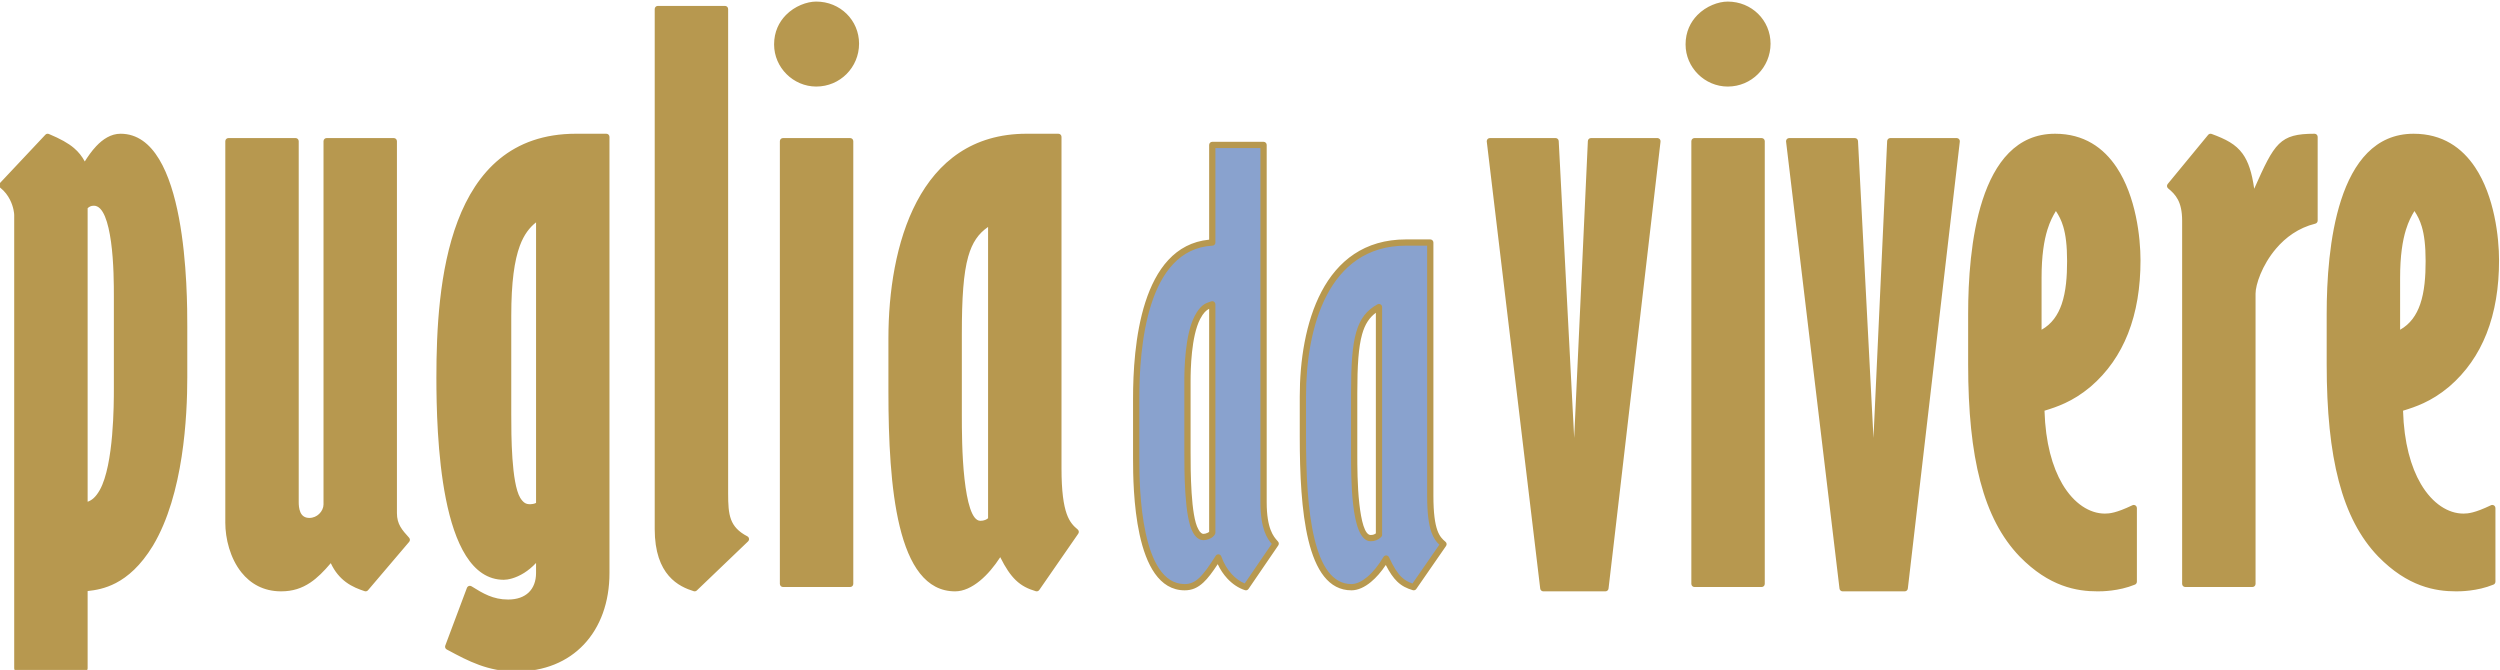 <?xml version="1.0" encoding="UTF-8"?>
<!DOCTYPE svg PUBLIC "-//W3C//DTD SVG 1.1//EN" "http://www.w3.org/Graphics/SVG/1.1/DTD/svg11.dtd">
<!-- Creator: CorelDRAW 2019 (64-Bit) -->
<svg xmlns="http://www.w3.org/2000/svg" xml:space="preserve" width="100mm" height="26.797mm" version="1.1" style="shape-rendering:geometricPrecision; text-rendering:geometricPrecision; image-rendering:optimizeQuality; fill-rule:evenodd; clip-rule:evenodd"
viewBox="0 0 10000 2679.7"
 xmlns:xlink="http://www.w3.org/1999/xlink">
 <defs>
  <style type="text/css">
   <![CDATA[
    .fil1 {fill:#B7984F;fill-rule:nonzero}
    .fil0 {fill:#89A2CE;fill-rule:nonzero}
   ]]>
  </style>
 </defs>
 <g id="Livello_x0020_1">
  <g id="_2051116068880">
   <path class="fil0" d="M4849.15 579.76l0 390.41c-275.72,15.44 -304.4,421.32 -304.4,624.25l0 240.42c0,116.91 4.4,513.95 194.11,513.95 50.74,0 81.6,-35.28 134.57,-119.1 19.83,57.34 61.74,103.67 110.29,119.1l119.1 -174.25c-15.44,-17.66 -48.54,-48.52 -48.54,-165.43l0 -1429.35 -205.13 0zm0 1550.67c-4.41,11.03 -24.27,17.65 -35.3,17.65 -13.22,0 -24.25,-11.03 -30.88,-24.28 -33.08,-55.14 -33.08,-242.62 -33.08,-317.63l0 -280.14c0,-48.52 2.22,-183.06 39.71,-255.86 22.06,-41.92 39.72,-46.33 59.55,-52.96l0 913.22zm362.43 -381.61c0,291.15 26.45,599.97 194.1,599.97 48.53,0 101.47,-50.74 138.96,-114.7 37.52,81.61 66.19,101.48 110.3,114.7l119.1 -172.06c-26.46,-22.06 -52.93,-50.71 -52.93,-194.09l0 -1012.47 -97.07 0c-324.24,0 -412.46,339.71 -412.46,615.43l0 163.22zm304.39 390.42c-8.82,8.84 -19.85,13.24 -33.08,13.24 -66.18,0 -66.18,-251.47 -66.18,-333.08l0 -247.04c0,-222.8 19.85,-300 99.26,-344.11l0 910.99z"/>
   <path class="fil1" d="M6363.94 564.81l-66.44 1441.43 -75.1 -1441.43 -262.88 0 213.75 1788.09 248.44 0 208 -1788.09 -265.77 0zm546.87 -545.96c-60.66,0 -155.99,51.99 -155.99,158.89 0,86.64 72.21,155.96 155.99,155.96 89.54,0 158.88,-72.22 158.88,-158.86 0,-86.67 -69.34,-155.99 -158.88,-155.99zm-132.88 2316.7l268.66 0 0 -1770.74 -268.66 0 0 1770.74zm783.19 -1770.74l-66.43 1441.43 -75.1 -1441.43 -262.87 0 213.76 1788.09 248.43 0 207.98 -1788.09 -265.77 0zm324.01 892.58c0,372.65 60.66,612.4 202.23,759.74 115.55,118.42 222.41,135.77 303.29,135.77 14.46,0 80.9,0 144.43,-26.01l0 -294.63c-66.41,31.76 -95.3,34.64 -115.52,34.64 -118.45,0 -248.44,-138.63 -254.22,-433.31 57.79,-17.3 118.44,-37.54 187.77,-95.3 138.66,-118.45 196.43,-291.76 196.43,-496.85 0,-150.23 -49.11,-493.95 -329.31,-493.95 -294.66,0 -335.1,447.72 -335.1,707.71l0 202.19zm268.64 -346.62c0,-179.12 40.46,-245.54 69.36,-288.88 34.64,46.24 57.77,95.34 57.77,222.44 0,124.2 -17.33,248.41 -127.13,294.64l0 -228.2zm1104.4 -563.28c-141.58,0 -153.11,40.43 -248.44,254.18 -17.35,-179.1 -57.79,-213.75 -167.54,-254.18l-161.77 196.42c31.79,25.98 60.67,57.76 60.67,138.65l0 1452.99 268.64 0 0 -1161.24c0,-60.66 72.22,-248.42 248.44,-291.75l0 -335.07zm61.09 909.9c0,372.65 60.67,612.4 202.23,759.74 115.55,118.42 222.42,135.77 303.29,135.77 14.46,0 80.9,0 144.44,-26.01l0 -294.63c-66.42,31.76 -95.31,34.64 -115.53,34.64 -118.45,0 -248.43,-138.63 -254.22,-433.31 57.8,-17.3 118.46,-37.54 187.77,-95.3 138.67,-118.45 196.43,-291.76 196.43,-496.85 0,-150.23 -49.1,-493.95 -329.3,-493.95 -294.65,0 -335.11,447.72 -335.11,707.71l0 202.19zm268.66 -346.62c0,-179.12 40.44,-245.54 69.35,-288.88 34.64,46.24 57.76,95.34 57.76,222.44 0,124.2 -17.33,248.41 -127.11,294.64l0 -228.2z"/>
   <path class="fil1" d="M736.63 1307.19c0,-129.97 0,-759.7 -254.19,-759.7 -69.35,0 -118.45,80.87 -144.44,124.21 -26.01,-57.8 -57.79,-86.67 -147.33,-124.21l-181.97 193.53c54.86,43.33 60.65,109.76 60.65,118.42l0 1814.11 268.65 0 0 -320.65c63.53,-5.79 167.53,-20.22 262.86,-176.23 121.32,-202.2 135.77,-514.16 135.77,-667.29l0 -202.19zm-268.65 248.43c0,57.76 0,306.18 -57.76,410.19 -26.01,46.23 -49.13,52 -72.22,57.78l0 -1195.93c8.66,-8.66 17.32,-17.33 37.55,-17.33 92.43,0 92.43,288.87 92.43,375.54l0 369.75zm445.76 -990.81l0 1525.22c0,109.75 57.77,262.87 210.86,262.87 86.67,0 138.68,-46.24 202.21,-124.21 31.76,86.65 92.45,109.75 135.77,124.21l164.65 -193.55c-28.89,-31.76 -52,-57.78 -52,-106.88l0 -1487.66 -268.64 0 0 1453c0,31.76 -28.89,66.45 -69.34,66.45 -51.98,0 -54.87,-54.9 -54.87,-75.12l0 -1444.33 -268.64 0zm1511.65 -17.32l-121.32 0c-502.62,0 -545.95,589.29 -545.95,961.89 0,225.35 14.42,797.28 257.08,797.28 23.11,0 86.65,-14.43 141.54,-89.53l0 75.1c0,69.34 -43.34,118.43 -124.21,118.43 -63.56,0 -106.89,-25.98 -153.1,-54.89l-86.67 231.1c80.91,43.34 158.9,86.68 271.55,86.68 225.31,0 361.08,-158.89 361.08,-381.32l0 -1744.74zm-268.65 1470.32c-11.56,11.55 -34.67,11.55 -37.55,11.55 -20.21,0 -34.67,-8.67 -49.12,-31.77 -37.54,-63.56 -37.54,-257.1 -37.54,-340.87l0 -392.87c0,-274.4 51.99,-352.41 124.21,-398.62l0 1152.58zm474.65 -1981.64l0 2079.86c0,179.07 92.44,219.52 147.29,236.87l205.13 -196.43c-78.01,-40.44 -83.77,-95.33 -83.77,-182l0 -1938.3 -268.65 0zm633.48 -17.32c-60.67,0 -155.97,51.99 -155.97,158.86 0,86.67 72.23,155.99 155.97,155.99 89.57,0 158.88,-72.22 158.88,-158.86 0,-86.67 -69.31,-155.99 -158.88,-155.99zm-132.87 2316.7l268.65 0 0 -1770.74 -268.65 0 0 1770.74zm434.19 -768.37c0,381.3 34.66,785.72 254.21,785.72 63.55,0 132.88,-66.45 181.97,-150.22 49.12,106.89 86.67,132.87 144.43,150.22l155.99 -225.31c-34.64,-28.91 -69.31,-66.45 -69.31,-254.22l0 -1325.88 -127.11 0c-424.62,0 -540.18,444.84 -540.18,805.93l0 213.76zm398.63 511.28c-11.54,11.57 -25.98,17.34 -43.34,17.34 -86.63,0 -86.63,-329.32 -86.63,-436.19l0 -323.53c0,-291.78 25.98,-392.87 129.97,-450.63l0 1193.01z"/>
   <path class="fil1" d="M724.11 1307.19c0,-127.83 0,-747.19 -241.67,-747.19 -30.56,0 -57.28,18.48 -79.38,41.9 -23.32,24.71 -41.66,55.04 -54.34,76.21 -3.54,5.91 -11.21,7.84 -17.12,4.3 -2.28,-1.36 -3.96,-3.33 -4.98,-5.58 -12.28,-27.23 -25.8,-47.57 -46.59,-65.34 -19.95,-17.06 -46.99,-32.19 -86.24,-49.09l-167.07 177.69c15.66,14.65 26.94,30.98 35.02,46.76 17.55,34.28 20.13,66.49 20.13,72.59l0 1801.58 243.61 0 0 -308.12c0,-6.9 5.58,-12.49 12.47,-12.52 30.49,-2.81 70.41,-7.83 113.78,-30.36 44.12,-22.93 92.2,-64.14 138.47,-139.85l0.17 -0.27c59.53,-99.4 92.94,-226.21 111.5,-347.14 18.65,-121.61 22.24,-237.23 22.24,-313.38l0 -202.19zm-241.67 -772.23c266.71,0 266.71,640.12 266.71,772.23l0 202.19c0,76.97 -3.63,193.9 -22.53,317.1 -18.95,123.56 -53.3,253.48 -114.78,356.16l-0.31 0.54c-49.07,80.29 -100.67,124.31 -148.26,149.04 -42.49,22.08 -81.5,28.69 -112.74,31.99l0 309.33c0,6.91 -5.61,12.52 -12.53,12.52l-268.66 0c-6.91,0 -12.52,-5.61 -12.52,-12.52l0 -1814.1c0,-5.03 -2.21,-31.8 -17.29,-61.23 -8.23,-16.09 -20.32,-32.83 -37.95,-46.92 -0.5,-0.35 -0.99,-0.74 -1.45,-1.17 -5.02,-4.73 -5.26,-12.64 -0.53,-17.66l181.41 -192.93c3.42,-4.16 9.28,-5.78 14.51,-3.59 45.92,19.26 77.26,36.48 100.75,56.56 18.24,15.6 31.51,32.64 42.88,53.35 12.06,-19.26 27.32,-41.58 45.71,-61.07 26.28,-27.85 58.8,-49.82 97.58,-49.82zm-1.94 1020.66c0,58.35 -0.01,309.35 -59.37,416.26l-0.02 0.03c-28.62,50.91 -54.34,57.36 -80.01,63.8l-0.26 0.06c-6.73,1.57 -13.45,-2.62 -15.02,-9.35 -0.22,-0.95 -0.32,-1.89 -0.32,-2.83l-0.02 -1195.93c0,-3.79 1.69,-7.19 4.35,-9.49 10.3,-10.29 20.89,-20.36 45.71,-20.36 54.69,0 80.9,77.25 93.26,166.08 11.7,84.09 11.7,178.44 11.7,221.98l0 369.75zm-81.17 404.08c56.12,-101.1 56.12,-346.92 56.12,-404.08l0 -369.75c0,-43.12 0,-136.56 -11.41,-218.56 -10.75,-77.27 -30.76,-144.46 -68.5,-144.46 -12.4,0 -19.21,4.61 -25.01,10.03l0 1174.11c15.45,-5.57 31.32,-16.25 48.8,-47.29zm526.94 -1382.38l0 1512.71c0,59.56 17.55,132.25 59.1,184.04 31.39,39.14 76.83,66.31 139.23,66.31 40.67,0 73.14,-10.81 102.84,-30.72 30.53,-20.47 58.63,-50.74 89.69,-88.85 4.34,-5.34 12.21,-6.15 17.56,-1.81 1.81,1.47 3.1,3.35 3.84,5.39 14.95,40.73 36.5,66.39 59.32,83.5 20.15,15.11 41.74,23.87 60.74,30.47l152.04 -178.73c-11.94,-13.32 -22.64,-26.15 -31.09,-41.1 -10.41,-18.43 -16.83,-39.16 -16.83,-66.06l0 -1475.15 -243.6 0 0 1440.48c0,20 -9.39,40.82 -25.21,55.98 -14.34,13.74 -33.96,23 -56.65,23 -32.23,0 -49.31,-17.15 -58.33,-37.46 -8.24,-18.54 -9.07,-39.14 -9.07,-50.17l0 -1431.83 -243.58 0zm-25.05 1512.71l0 -1525.23c0,-6.91 5.61,-12.52 12.52,-12.52l268.63 0c6.92,0 12.52,5.61 12.52,12.52l0 1444.35c0,9.18 0.63,26.16 6.82,40.1 5.42,12.19 15.79,22.49 35.54,22.49 15.77,0 29.39,-6.43 39.33,-15.96 10.98,-10.51 17.49,-24.64 17.49,-37.98l0 -1453c0,-6.91 5.61,-12.52 12.52,-12.52l268.64 0c6.92,0 12.52,5.61 12.52,12.52l0 1487.67c0,22.2 5.15,39.05 13.51,53.83 8.61,15.25 21.21,29.24 35.21,44.64l-0.03 0.03c4.16,4.56 4.38,11.62 0.27,16.45l-164.12 192.95c-3.14,4.2 -8.73,6.12 -13.97,4.37 -22.54,-7.53 -49.65,-17.34 -75.74,-36.9 -22.33,-16.74 -43.51,-40.36 -59.7,-75.22 -27.42,32.41 -53.39,58.7 -81.85,77.78 -33.85,22.7 -70.74,35.02 -116.73,35.02 -71.06,0 -122.86,-31.02 -158.7,-75.7 -45.47,-56.68 -64.68,-135.43 -64.68,-199.69zm1511.64 -1530.03l-108.79 0c-244.79,0 -377.86,143.83 -449.76,333.11 -72.94,191.99 -83.67,431.01 -83.67,616.27 0,112.23 3.59,310.72 37.3,480.75 32.84,165.63 93.86,304.01 207.26,304.01 12.48,0 38.33,-4.84 68.39,-23.86 20.29,-12.83 42.27,-32.07 63.07,-60.54 4.08,-5.56 11.9,-6.76 17.47,-2.69 3.33,2.45 5.1,6.24 5.1,10.08l0.03 75.11c0,39.02 -12.75,72.43 -37.37,95.9 -23.21,22.13 -56.6,35.04 -99.36,35.04 -33.54,0 -61.8,-6.88 -87.8,-17.58 -20.88,-8.6 -39.9,-19.49 -58.97,-31.18l-77.48 206.61c76.1,40.78 150.88,79.99 256.03,79.99 107.14,0 193.16,-36.96 252.82,-99.95 61.86,-65.33 95.73,-158.99 95.73,-268.83l0 -1732.24zm-108.79 -25.04l121.31 0c6.92,0 12.52,5.61 12.52,12.52l0 1744.76c0,116.32 -36.32,215.98 -102.67,286.05 -64.33,67.93 -156.54,107.77 -270.92,107.77 -112.92,0 -191.2,-41.97 -271.43,-84.97l-5.79 -3.11c-5.57,-2.84 -8.25,-9.47 -6.02,-15.47l86.39 -230.35c0.31,-1.03 0.76,-2.04 1.36,-2.99 3.64,-5.86 11.35,-7.66 17.21,-4.02 22.71,14.21 44.69,27.69 68.19,37.36 23.11,9.51 48.29,15.63 78.31,15.63 35.97,0 63.53,-10.36 82.14,-28.1 19.46,-18.56 29.55,-45.67 29.55,-77.8l0 -40.36c-15.9,16.97 -32.01,29.85 -47.32,39.53 -35,22.14 -66.33,27.77 -81.7,27.77 -129.25,0 -196.78,-147.59 -231.81,-324.26 -34.16,-172.27 -37.79,-372.42 -37.79,-485.54 0,-187.33 10.94,-429.27 85.32,-625.08 75.41,-198.51 215.33,-349.34 473.15,-349.34zm-139.34 1492.48c-7.85,7.37 -18.48,11 -27.67,12.75 -8.86,1.7 -16.25,1.7 -17.87,1.7 -12.44,0 -23.27,-2.78 -33.42,-9.23 -9.54,-6.08 -18.03,-15.29 -26.27,-28.47l-0.16 -0.26 -0.04 0.02c-19.92,-33.74 -29.75,-99.95 -34.55,-168.39 -4.74,-67.5 -4.74,-136.91 -4.74,-178.84l0 -392.86c0,-138.79 13.29,-228.29 35.8,-289.2 23.19,-62.71 56.02,-95.5 94.23,-119.95 5.81,-3.69 13.52,-1.99 17.22,3.82 1.32,2.08 1.95,4.4 1.95,6.7l0.05 0 0 1152.57c0,3.88 -1.76,7.34 -4.53,9.64zm-32.32 -11.79c4.01,-0.77 8.34,-1.99 11.81,-3.94l0 -1122.3c-25.82,20.49 -48.11,48.37 -64.93,93.86 -21.53,58.25 -34.24,144.97 -34.24,280.59l0 392.86c0,41.84 0.01,111.09 4.65,177.18 4.57,65.16 13.52,127.52 31.12,157.33l-0.03 0.02c6.15,9.77 12.09,16.37 18.38,20.37 5.74,3.66 12.25,5.23 20.02,5.23 1.24,0 6.88,0 13.17,-1.2l0.05 0zm511.5 -1966.96l0 2067.35c0,86.02 21.78,138.26 50,170.9 25.42,29.41 56.6,43.31 81.56,51.74l187.55 -179.6c-32.61,-20.02 -51.31,-43.47 -62.04,-71.87 -11.92,-31.55 -13.46,-68.13 -13.46,-112.74l0 -1925.78 -243.61 0zm-25.04 2067.35l0 -2079.87c0,-6.91 5.61,-12.52 12.52,-12.52l268.65 0c6.91,0 12.52,5.61 12.52,12.52l0 1938.3c0,42.06 1.35,76.28 11.8,103.94 10.09,26.69 29.25,48.33 65.12,66.94 1.21,0.61 2.33,1.43 3.32,2.46 4.78,4.97 4.63,12.88 -0.34,17.66l-204.51 195.84c-3.18,3.5 -8.23,5.04 -13.03,3.53 -28.93,-9.15 -67.82,-24.46 -99.89,-61.56 -31.71,-36.68 -56.16,-94.21 -56.16,-187.24zm646 -2084.66c-31.37,0 -72.96,15.28 -103.41,46.29 -23.39,23.82 -40.04,57.08 -40.04,100.04 0,39.48 16.33,75.06 42.19,100.92 26.31,26.32 62.46,42.55 101.26,42.55 40.93,0 77.26,-16.35 103.47,-42.56 26.66,-26.66 42.89,-63.53 42.89,-103.77 0,-40.03 -16.04,-76.01 -42.4,-101.9 -26.22,-25.74 -62.73,-41.57 -103.96,-41.57zm-121.22 28.77c35.41,-36.05 84.21,-53.81 121.22,-53.81 48.01,0 90.69,18.58 121.48,48.81 31.04,30.48 49.92,72.76 49.92,119.7 0,47.1 -19.01,90.26 -50.23,121.48 -30.73,30.72 -73.28,49.89 -121.17,49.89 -45.65,0 -88.11,-19.03 -118.97,-49.89 -30.35,-30.35 -49.52,-72.17 -49.52,-118.62 0,-50.31 19.66,-89.43 47.27,-117.56zm0.87 2262.88l243.61 0 0 -1745.71 -243.61 0 0 1745.71zm256.13 25.04l-268.66 0c-6.91,0 -12.52,-5.61 -12.52,-12.52l0 -1770.75c0,-6.91 5.61,-12.52 12.52,-12.52l268.66 0c6.92,0 12.52,5.61 12.52,12.52l0 1770.75c0,6.91 -5.6,12.52 -12.52,12.52zm178.06 -780.89c0,189.93 8.59,385.44 44.39,532.91 34.72,143.06 94.76,240.29 197.3,240.29 27.18,0 56.07,-13.98 83.96,-37 31.93,-26.36 62.23,-64.33 87.25,-107.01 3.48,-5.94 11.13,-7.93 17.07,-4.45 2.3,1.35 4.01,3.32 5.04,5.58 23.85,51.89 44.68,83.94 66.34,104.91 18.7,18.1 38.44,28.08 61.74,35.8l144.34 -208.49c-15.69,-14.17 -30.89,-32.14 -42.78,-65.51 -13.44,-37.7 -22.4,-95.39 -22.4,-190.83l0 -1313.38 -114.59 0c-414.77,0 -527.66,437.94 -527.66,793.41l0 213.77zm20.12 538.78c-36.42,-150.06 -45.16,-347.42 -45.16,-538.78l0 -213.77c0,-366.69 118.24,-818.45 552.7,-818.45l127.11 0c6.92,0 12.52,5.61 12.52,12.52l0 1325.9c0,92.32 8.38,147.29 20.93,182.52 11.93,33.46 27.92,48.77 43.89,62.1 4.88,4.1 5.95,11.33 2.25,16.68l-155.56 224.69c-2.87,4.76 -8.69,7.17 -14.27,5.51 -30.66,-9.21 -56.06,-20.81 -80.6,-44.57 -20.66,-20 -40.33,-48.51 -61.66,-91.56 -23.91,37.04 -51.62,69.84 -80.77,93.91 -32.24,26.61 -66.48,42.76 -99.81,42.76 -117,0 -184.08,-104.99 -221.57,-259.46zm374.1 -17.96c-6.81,6.64 -14.47,11.67 -22.96,15.06 -8.76,3.51 -18.26,5.26 -28.49,5.26 -52,0 -76.71,-87.49 -88.22,-189.17 -10.93,-96.56 -10.93,-205.95 -10.93,-259.54l0 -323.54c0,-146.96 6.62,-246.17 26.48,-316.44 20.52,-72.6 54.89,-114.51 109.95,-145.1 6.02,-3.34 13.62,-1.18 16.97,4.84 1.07,1.93 1.57,4.02 1.57,6.07l0.04 0 0 1193.02c0,3.82 -1.71,7.24 -4.41,9.54zm-32.25 -8.13c4.17,-1.66 8.05,-3.96 11.62,-6.89l0 -1165.18c-38.28,26.22 -63.43,61.97 -79.43,118.58 -19.12,67.67 -25.5,164.9 -25.5,309.69l0 323.54c0,53.27 0.01,161.99 10.73,256.8 10.15,89.69 28.75,166.87 63.38,166.87 7.13,0 13.54,-1.14 19.2,-3.41zm2435.19 -1502.55l-65.9 1429.45c-0.29,6.88 -6.13,12.23 -13.01,11.93 -6.49,-0.28 -11.61,-5.48 -11.93,-11.84l-74.47 -1429.54 -236.94 0 210.76 1763.06 226.2 0 205.08 -1763.06 -239.79 0zm-79.13 1174.27l54.69 -1186.79c0,-6.91 5.6,-12.52 12.52,-12.52l265.76 0 1.42 0.1c6.85,0.78 11.78,6.98 11,13.84l-207.92 1787.46c-0.4,6.55 -5.85,11.74 -12.5,11.74l-248.43 0c-6.26,-0.01 -11.67,-4.69 -12.42,-11.06l-213.68 -1787.49c-0.11,-0.67 -0.17,-1.36 -0.17,-2.07 0,-6.91 5.61,-12.52 12.52,-12.52l262.89 0c6.61,0.03 12.13,5.21 12.47,11.89l61.85 1187.42zm614.07 -1720.21c-31.37,0 -72.97,15.28 -103.43,46.3 -23.39,23.82 -40.04,57.09 -40.04,100.06 0,39.5 16.32,75.08 42.14,100.9l0.05 0c26.31,26.31 62.47,42.54 101.28,42.54 40.95,0 77.3,-16.35 103.52,-42.56 26.63,-26.63 42.86,-63.49 42.86,-103.77 0,-40.03 -16.04,-76.01 -42.41,-101.89 -26.22,-25.74 -62.75,-41.58 -103.97,-41.58zm-121.24 28.79c35.42,-36.08 84.24,-53.83 121.24,-53.83 48,0 90.69,18.59 121.48,48.81 31.05,30.49 49.94,72.75 49.94,119.7 0,47.07 -19.03,90.23 -50.29,121.47 -30.74,30.73 -73.28,49.9 -121.13,49.9 -45.66,0 -88.13,-19.03 -118.98,-49.88 -30.35,-30.4 -49.53,-72.21 -49.53,-118.6 0,-50.32 19.66,-89.44 47.27,-117.57zm0.88 2262.86l243.61 0 0 -1745.71 -243.61 0 0 1745.71zm256.13 25.04l-268.65 0c-6.92,0 -12.52,-5.61 -12.52,-12.52l0 -1770.75c0,-6.91 5.6,-12.52 12.52,-12.52l268.65 0c6.91,0 12.52,5.61 12.52,12.52l0 1770.75c0,6.91 -5.61,12.52 -12.52,12.52zm526.46 -1770.75l-65.88 1429.45c-0.29,6.88 -6.12,12.23 -13.01,11.93 -6.49,-0.28 -11.61,-5.48 -11.93,-11.84l-74.49 -1429.54 -236.91 0 210.75 1763.06 226.21 0 205.06 -1763.06 -239.8 0zm-79.11 1174.27l54.67 -1186.79c0,-6.91 5.6,-12.52 12.52,-12.52l265.77 0 1.42 0.1c6.86,0.78 11.78,6.98 11,13.84l-207.9 1787.46c-0.4,6.55 -5.85,11.74 -12.5,11.74l-248.44 0c-6.26,-0.01 -11.67,-4.69 -12.43,-11.06l-213.66 -1787.49c-0.11,-0.67 -0.17,-1.36 -0.17,-2.07 0,-6.91 5.61,-12.52 12.52,-12.52l262.86 0c6.61,0.03 12.13,5.21 12.47,11.89l61.87 1187.42zm403.72 -294.2c0,185.33 15.03,337.4 47.58,461.18 32.31,122.83 81.87,217.82 151.13,289.9 56.32,57.71 110.33,90.71 160.01,109.26 49.45,18.46 94.98,22.65 134.28,22.65 13.45,0 73.2,-0.01 131.91,-21.97l0 -266.62c-25.01,11.15 -44.17,17.82 -59.43,21.78 -19.51,5.07 -32.72,5.85 -43.58,5.85 -68.4,0 -140.02,-42.71 -191.83,-131.03 -42.74,-72.86 -72.16,-177.2 -74.85,-314.56 -0.11,-5.73 3.67,-10.64 8.91,-12.2 28.45,-8.54 57.59,-17.77 87.89,-31.86 30.16,-14.03 61.72,-32.96 95.34,-60.95 65.52,-56 112.57,-124.62 143.67,-203.29 33.26,-84.14 48.33,-179.9 48.33,-284.1 0,-89.08 -17.47,-247.25 -91.44,-358.22 -47.63,-71.43 -119.13,-123.21 -225.34,-123.21 -140.46,0 -220.81,108.16 -266.16,247.71 -46.42,142.82 -56.42,318.4 -56.42,447.49l0 202.19zm23.42 467.54c-33.16,-126.07 -48.47,-280.22 -48.47,-467.54l0 -202.19c0,-130.9 10.23,-309.19 57.69,-455.22 48.53,-149.31 135.75,-265.02 289.94,-265.02 116.15,0 194.24,56.46 246.17,134.36 77.38,116.08 95.66,279.97 95.66,372.11 0,107.25 -15.63,206.08 -50.1,293.29 -32.56,82.36 -81.9,154.28 -150.72,213.06l-0.15 0.1c-35.65,29.7 -69.05,49.75 -100.95,64.58 -28.51,13.26 -55.64,22.3 -82.09,30.35 3.72,128.04 31.41,225.14 71.19,292.96 46.9,79.95 110.38,118.61 170.31,118.61 9.38,0 20.74,-0.67 37.32,-4.97 17.2,-4.47 39.99,-12.75 71.84,-27.92 1.86,-1.11 4.05,-1.75 6.38,-1.75 6.91,0 12.52,5.61 12.52,12.52l0 294.63 -0.06 0c0,4.92 -2.93,9.58 -7.77,11.54 -65.92,26.99 -134.26,26.99 -149.13,26.99 -41.57,0 -89.92,-4.49 -142.99,-24.31 -52.8,-19.7 -109.96,-54.54 -169.13,-115.14l-0.17 -0.18c-72.3,-75.25 -123.88,-173.82 -157.29,-300.86zm220.19 -814.18c0,-90.89 10.36,-153.51 24.42,-199.01 14.23,-46.04 32.15,-74.41 47.08,-96.8 3.83,-5.72 11.59,-7.25 17.32,-3.42 1.36,0.91 2.49,2.05 3.36,3.33 17.99,24.07 33,48.96 43.55,84.36 10.45,35.09 16.43,80.3 16.43,145.12 0,63.25 -4.47,126.66 -23.08,180.61 -19.15,55.54 -53.04,100.81 -111.72,125.53 -6.35,2.67 -13.66,-0.31 -16.34,-6.66 -0.66,-1.58 -0.98,-3.23 -0.98,-4.84l-0.04 0 0 -228.22zm48.29 -191.67c-13.38,43.32 -23.25,103.46 -23.25,191.67l0 208.26c40.62,-22.71 65.43,-58.87 80.37,-102.19 17.5,-50.75 21.71,-111.55 21.71,-172.49 0,-62.28 -5.59,-105.19 -15.36,-137.98 -7.49,-25.16 -17.52,-44.5 -29.39,-62.25 -11.53,18.57 -23.86,41.92 -34.08,74.98zm1056.09 -358.95c-115.93,2.46 -133.47,41.88 -212.51,219.66l-12.01 26.97c-2.8,6.29 -10.19,9.11 -16.48,6.31 -4.34,-1.94 -7.02,-6.04 -7.36,-10.47 -8.45,-87.04 -22.23,-138.61 -46.8,-172.74 -22.81,-31.67 -56.18,-49.3 -104.35,-67.55l-148.25 180.04c13.43,11.92 25.98,25.68 35.85,44.47 12.08,23 19.88,53.07 19.88,95.73l0 1440.48 243.6 0 0 -1148.72c0,-38.31 27,-124.36 88.12,-196.14 38.95,-45.74 91.77,-86.05 160.31,-105.24l0 -312.8zm-228.83 194.93c81.79,-183.77 101.48,-220.1 241.36,-220.1 6.91,0 12.52,5.61 12.52,12.52l0 335.07c-0.03,5.62 -3.84,10.73 -9.54,12.13 -67.49,16.6 -119.14,55.35 -156.84,99.63 -56.92,66.84 -82.06,145.42 -82.06,180l0 1161.24c0,6.91 -5.61,12.52 -12.52,12.52l-268.64 0c-6.92,0 -12.53,-5.61 -12.53,-12.52l0 -1453c0,-38.2 -6.64,-64.48 -16.94,-84.09 -10.19,-19.4 -24.28,-32.78 -39.07,-44.86l-0.05 -0.05c-5.32,-4.38 -6.08,-12.24 -1.71,-17.56l161.2 -195.76c3.19,-4.48 9.09,-6.47 14.49,-4.49 57.11,21.04 96.35,40.8 124.25,79.55 22.54,31.31 36.78,74.29 46.08,139.77zm314.99 702.33c0,185.32 15.02,337.4 47.58,461.18 32.3,122.83 81.85,217.82 151.11,289.9 56.33,57.7 110.33,90.71 160.01,109.26 49.46,18.46 95,22.65 134.3,22.65 13.43,0 73.18,-0.01 131.9,-21.97l0 -266.62c-25.01,11.15 -44.18,17.82 -59.44,21.78 -19.51,5.07 -32.72,5.85 -43.57,5.85 -68.4,0 -140.02,-42.71 -191.83,-131.02 -42.74,-72.86 -72.16,-177.2 -74.85,-314.57 -0.12,-5.73 3.66,-10.64 8.9,-12.2 28.45,-8.54 57.6,-17.77 87.9,-31.86 30.16,-14.03 61.71,-32.96 95.33,-60.95 65.52,-56 112.57,-124.62 143.67,-203.3 33.27,-84.14 48.35,-179.89 48.35,-284.09 0,-89.08 -17.48,-247.25 -91.46,-358.22 -47.62,-71.43 -119.13,-123.21 -225.34,-123.21 -140.46,0 -220.8,108.16 -266.15,247.71 -46.41,142.82 -56.41,318.4 -56.41,447.49l0 202.19zm23.42 467.54c-33.16,-126.08 -48.47,-280.22 -48.47,-467.54l0 -202.19c0,-130.9 10.23,-309.19 57.69,-455.22 48.52,-149.31 135.73,-265.02 289.92,-265.02 116.15,0 194.24,56.46 246.18,134.36 77.38,116.08 95.66,279.97 95.66,372.11 0,107.25 -15.63,206.08 -50.1,293.28 -32.56,82.36 -81.91,154.29 -150.73,213.07l-0.15 0.1c-35.64,29.7 -69.04,49.75 -100.94,64.58 -28.51,13.26 -55.65,22.3 -82.1,30.35 3.73,128.04 31.42,225.16 71.2,292.97 46.9,79.94 110.38,118.6 170.31,118.6 9.37,0 20.73,-0.67 37.31,-4.97 17.21,-4.47 40,-12.75 71.84,-27.92 1.87,-1.11 4.05,-1.75 6.39,-1.75 6.91,0 12.52,5.61 12.52,12.52l0 294.63 -0.06 0c0,4.92 -2.93,9.58 -7.77,11.54 -65.93,26.99 -134.27,26.99 -149.12,26.99 -41.58,0 -89.93,-4.49 -143.01,-24.31 -52.79,-19.7 -109.95,-54.54 -169.12,-115.14l-0.18 -0.18c-72.3,-75.25 -123.87,-173.82 -157.27,-300.86zm220.19 -814.18c0,-90.89 10.36,-153.51 24.41,-199.01 14.22,-46.04 32.14,-74.41 47.08,-96.8 3.83,-5.72 11.59,-7.25 17.31,-3.42 1.37,0.91 2.49,2.05 3.36,3.33 18,24.07 33.01,48.96 43.55,84.36 10.45,35.09 16.43,80.3 16.43,145.12 0,63.25 -4.47,126.66 -23.07,180.61 -19.15,55.54 -53.03,100.81 -111.71,125.53 -6.35,2.67 -13.67,-0.31 -16.34,-6.66 -0.67,-1.58 -0.98,-3.23 -0.98,-4.84l-0.04 0 0 -228.22zm48.28 -191.67c-13.38,43.31 -23.24,103.46 -23.24,191.67l0 208.26c40.61,-22.71 65.42,-58.87 80.35,-102.19 17.5,-50.75 21.7,-111.55 21.7,-172.49 0,-62.28 -5.58,-105.19 -15.34,-137.98 -7.5,-25.16 -17.52,-44.51 -29.4,-62.26 -11.52,18.58 -23.85,41.93 -34.07,74.99zm-4762.03 -326.81l0 377.89c0,6.91 -5.61,12.52 -12.52,12.52l-0.04 0c-130.87,7.69 -203.57,109.13 -243.66,233.12 -41.08,127.09 -48.16,277.97 -48.16,378.62l0 240.42c0,58.04 1.09,185.61 25.62,298.18 23.65,108.6 68.95,203.26 155.96,203.26 21.94,0 39.74,-7.77 57.94,-24.75 19.75,-18.43 40.15,-47.47 66.06,-88.48 3.67,-5.84 11.39,-7.59 17.22,-3.92 2.69,1.69 4.51,4.24 5.33,7.07 9.44,27.01 24.03,51.38 41.96,70.75 15.19,16.4 32.74,29.17 51.48,36.83l108.17 -158.24c-17.83,-20.57 -45.24,-59.11 -45.24,-166.42l0 -1416.85 -180.12 0zm-25.04 366.33l0 -378.85c0,-6.91 5.61,-12.52 12.52,-12.52l205.16 0c6.91,0 12.52,5.61 12.52,12.52l0 1429.37c0,106.22 27.75,137.35 42.87,154.31l1.97 2.27c4.18,4.16 4.94,10.84 1.49,15.89l-119.11 174.25c-3.04,4.42 -8.71,6.55 -14.09,4.85 -26.19,-8.34 -50.5,-24.82 -70.87,-46.82 -15.13,-16.33 -28.13,-35.77 -38.14,-57.18 -21.14,32.31 -39.1,56.32 -57.12,73.13 -23.16,21.62 -46.18,31.5 -74.96,31.5 -102.7,0 -154.46,-103.86 -180.42,-223.02 -25.09,-115.16 -26.2,-244.59 -26.2,-303.46l0 -240.42c0,-102.27 7.26,-255.81 49.43,-386.25 41.9,-129.62 118.04,-236.32 254.95,-249.57zm23.46 1177.91c-3.48,7.36 -10.37,13.02 -18.25,16.97 -9.18,4.59 -20.26,7.12 -27.98,7.12 -9.21,0 -17.52,-3.45 -24.64,-9.04 -7.21,-5.67 -13.15,-13.6 -17.43,-22.18l-0.02 -0.03c-17.41,-29.93 -26,-91.97 -30.21,-156.13 -4.18,-63.89 -4.18,-129.53 -4.18,-167.03l0 -280.16c0,-24.4 0.56,-70.51 5.89,-120.15 5.38,-50.06 15.66,-103.44 35.23,-141.44l0.05 -0.1c23.54,-44.72 42.93,-51.15 64.32,-58.23l2.37 -0.74c6.53,-2.16 13.59,1.39 15.75,7.93 0.43,1.29 0.63,2.61 0.63,3.91l0.05 0 0 913.21c0,2.21 -0.57,4.29 -1.58,6.09zm-29.4 -5.34c2.55,-1.27 4.71,-2.65 5.94,-3.97l0 -891.92c-11.3,5.52 -22.64,15.38 -35.97,40.7 -17.89,34.78 -27.44,85.04 -32.54,132.54 -5.15,47.96 -5.7,93.4 -5.7,117.51l0 280.16c0,37.48 0.01,103.09 4.09,165.47 3.99,60.95 11.73,119.18 26.8,145.07 0.33,0.48 0.62,0.98 0.88,1.5 2.74,5.49 6.33,10.4 10.48,13.66 2.89,2.27 6.02,3.67 9.19,3.67 4.53,0 11.18,-1.57 16.83,-4.39zm393.42 -382.35c0,144.85 6.54,293.94 33.79,406.24 26.19,107.88 71.2,181.22 147.79,181.22 20.03,0 41.47,-10.42 62.26,-27.58 24.11,-19.91 47.02,-48.62 65.95,-80.93 3.48,-5.94 11.13,-7.94 17.07,-4.45 2.3,1.35 4.01,3.32 5.04,5.57 18.04,39.27 33.74,63.48 50.02,79.24 13.33,12.91 27.43,20.28 43.92,25.95l107.51 -155.31c-11.62,-10.82 -22.77,-24.72 -31.58,-49.44 -10.36,-29.08 -17.26,-73.45 -17.26,-146.7l0 -999.95 -84.56 0c-314.41,0 -399.95,332.81 -399.95,602.92l0 163.22zm9.53 412.11c-27.88,-114.9 -34.57,-265.82 -34.57,-412.11l0 -163.22c0,-281.33 90.9,-627.96 424.99,-627.96l97.08 0c6.91,0 12.52,5.61 12.52,12.52l0 1012.47c0,70.13 6.32,111.79 15.8,138.39 8.76,24.6 20.44,35.98 32.14,45.77 5.29,4.01 6.53,11.51 2.72,17.03l-118.67 171.44c-2.88,4.77 -8.7,7.18 -14.28,5.52 -23.83,-7.15 -43.6,-16.19 -62.75,-34.75 -15.26,-14.77 -29.79,-35.48 -45.36,-66.14 -17.76,26.77 -38.1,50.45 -59.46,68.08 -25.14,20.75 -51.93,33.35 -78.11,33.35 -91.06,0 -143.1,-81.09 -172.05,-200.39zm290.45 -12.14c-5.44,5.27 -11.55,9.27 -18.33,11.98 -7.07,2.83 -14.7,4.24 -22.87,4.24 -41.76,0 -61.37,-68.03 -70.32,-147.09 -8.37,-73.95 -8.37,-157.56 -8.37,-198.53l0 -247.03c0,-112.48 5.08,-188.48 20.34,-242.43 15.91,-56.31 42.61,-88.83 85.38,-112.59 6.03,-3.35 13.63,-1.18 16.98,4.84 1.06,1.93 1.57,4.01 1.57,6.07l0.04 0 0 910.99c0,3.83 -1.72,7.25 -4.42,9.55zm-27.63 -11.2c2.48,-1 4.82,-2.31 7.01,-3.96l0 -882.57c-26.07,19.33 -43.52,45.48 -54.87,85.62 -14.52,51.36 -19.36,125.37 -19.36,235.68l0 247.03c0,40.65 0.01,123.6 8.17,195.79 7.59,67.07 21.08,124.79 45.48,124.79 5.08,0 9.61,-0.8 13.57,-2.38z"/>
  </g>
 </g>
</svg>
